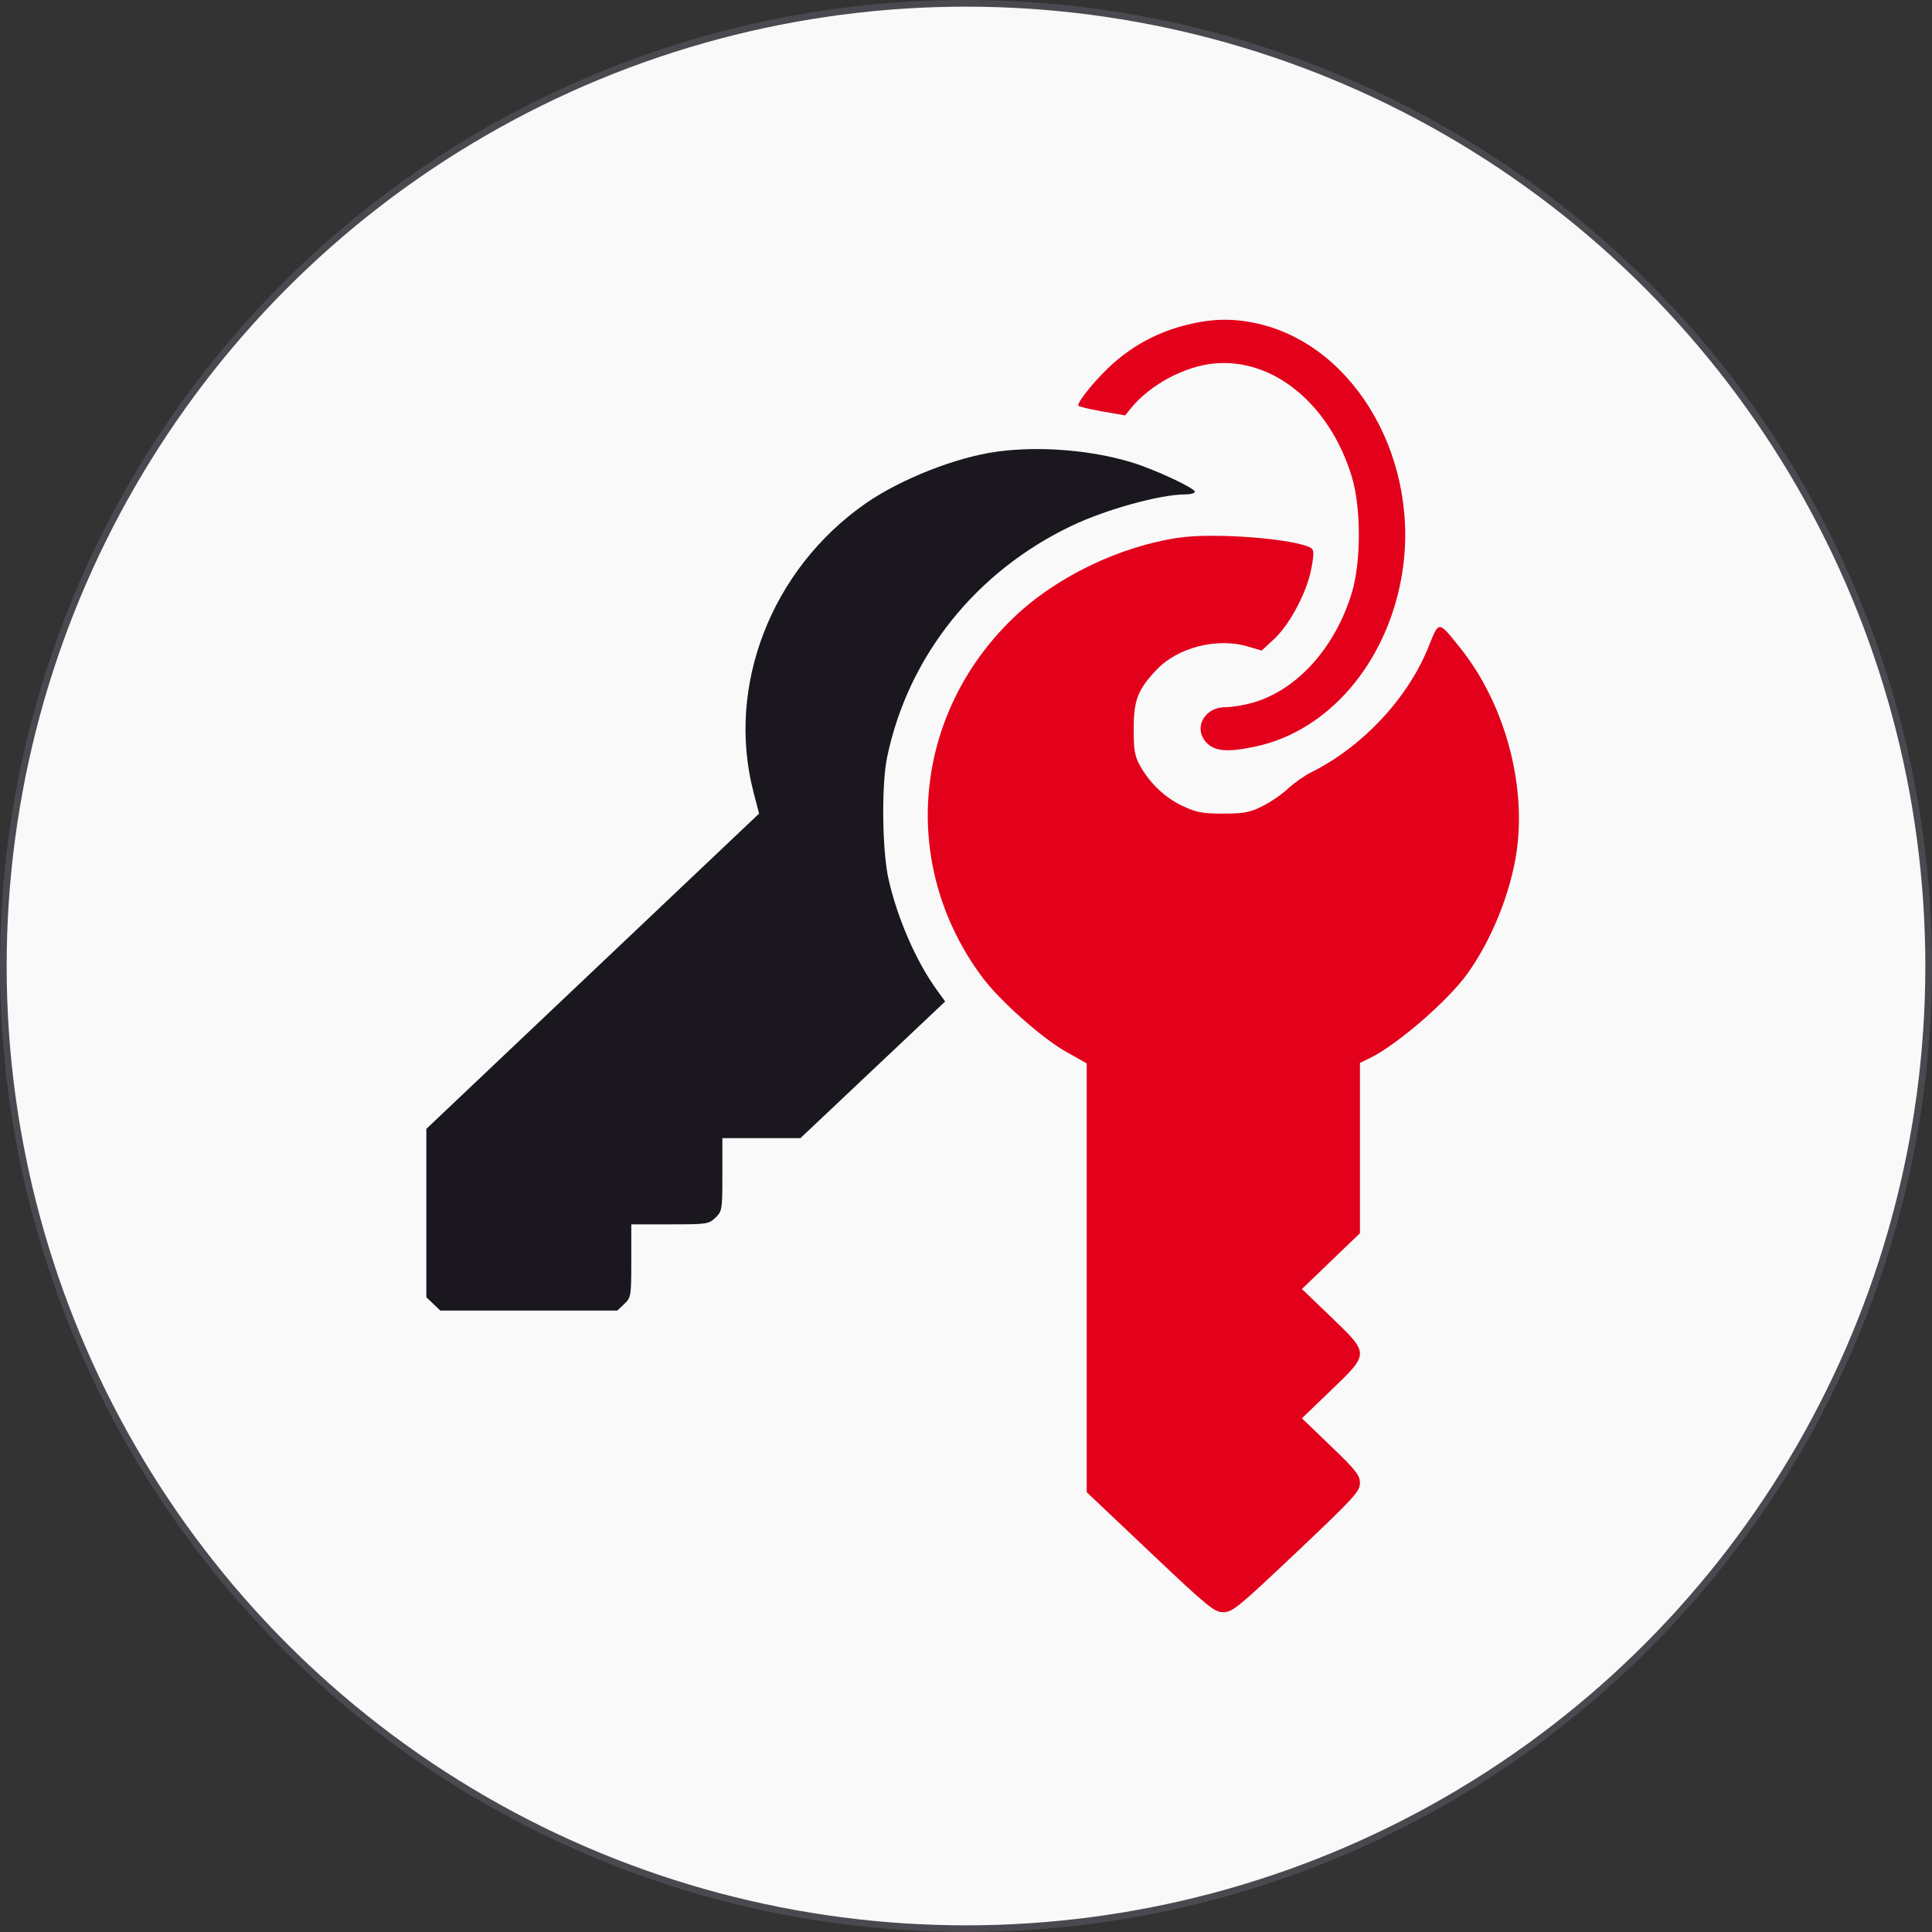 <svg width="145" height="145" viewBox="0 0 145 145" fill="none" xmlns="http://www.w3.org/2000/svg">
<rect x="0" y="0" width="145" height="145" fill="#333333" stroke="none"/>
<circle cx="72.5" cy="72.5" r="72.25" fill="#F9F9F9" stroke="#4B494F" stroke-width="0.5"/>
<g clip-path="url(#clip0_693_2200)">
<path fill-rule="evenodd" clip-rule="evenodd" d="M88.503 40.351C84.008 41.006 79.247 43.306 76.061 46.366C68.45 53.673 67.483 65.032 73.762 73.395C75.071 75.136 78.225 77.934 80.021 78.942L81.561 79.808V95.901V111.994L86.319 116.497C90.681 120.627 91.137 121 91.814 121C92.491 121 92.947 120.627 97.309 116.497C101.627 112.41 102.066 111.932 102.066 111.312C102.066 110.721 101.782 110.358 99.889 108.538L97.711 106.445L99.889 104.351C102.792 101.561 102.792 101.625 99.889 98.835L97.711 96.742L99.889 94.648L102.066 92.555V86.163V79.772L102.76 79.438C104.811 78.452 108.644 75.143 110.128 73.079C111.96 70.528 113.396 66.955 113.832 63.866C114.555 58.74 112.888 52.746 109.593 48.631C107.929 46.553 108.009 46.557 107.213 48.544C105.663 52.404 102.282 56.024 98.424 57.956C97.89 58.222 97.094 58.782 96.655 59.198C96.216 59.614 95.355 60.202 94.743 60.507C93.785 60.981 93.374 61.061 91.812 61.062C90.256 61.064 89.824 60.985 88.786 60.503C87.459 59.886 86.326 58.825 85.573 57.486C85.162 56.757 85.084 56.312 85.084 54.698C85.084 52.546 85.401 51.734 86.82 50.248C88.404 48.59 91.338 47.842 93.625 48.513L94.691 48.826L95.614 47.971C96.804 46.868 98.095 44.426 98.419 42.666C98.624 41.555 98.619 41.263 98.393 41.128C97.22 40.437 91.181 39.962 88.502 40.353L88.503 40.351Z" fill="#E3001B"/>
<path fill-rule="evenodd" clip-rule="evenodd" d="M74.831 33.896C71.76 34.31 67.58 35.962 64.948 37.797C57.883 42.727 54.484 51.49 56.55 59.446L56.97 61.062L44.485 72.891L31.999 84.722V91.043V97.365L32.523 97.862L33.047 98.359H39.689H46.331L46.855 97.862C47.36 97.383 47.379 97.265 47.379 94.628V91.89H50.273C53.061 91.89 53.186 91.872 53.691 91.392C54.196 90.914 54.215 90.796 54.215 88.159V85.42H57.144H60.072L65.505 80.291L70.937 75.162L70.295 74.276C68.765 72.165 67.358 68.939 66.692 66.013C66.204 63.868 66.145 58.907 66.582 56.816C68.166 49.244 73.24 42.886 80.432 39.46C83.008 38.232 87.08 37.107 88.944 37.107C89.348 37.107 89.678 37.018 89.678 36.907C89.678 36.636 86.69 35.242 84.978 34.716C81.929 33.777 78.03 33.462 74.831 33.894V33.896Z" fill="#1A171E"/>
<path fill-rule="evenodd" clip-rule="evenodd" d="M89.079 24.379C86.976 24.9 85.151 25.855 83.551 27.268C82.387 28.299 80.919 30.062 80.919 30.433C80.919 30.504 81.712 30.7 82.68 30.869L84.441 31.176L84.863 30.655C86.306 28.872 88.926 27.471 91.185 27.274C95.615 26.887 99.824 30.378 101.462 35.802C102.158 38.107 102.158 42.171 101.462 44.476C100.206 48.632 97.31 51.829 93.963 52.755C93.325 52.932 92.431 53.076 91.978 53.076C90.323 53.076 89.499 54.747 90.628 55.815C91.257 56.408 92.291 56.46 94.354 56.001C99.701 54.807 103.987 49.829 105.163 43.442C106.766 34.744 101.799 25.939 94.354 24.279C92.549 23.876 90.979 23.906 89.079 24.377V24.379Z" fill="#E3001B"/>
</g>
<defs>
<clipPath id="clip0_693_2200">
<rect width="82" height="97" fill="white" transform="translate(32 24)"/>
</clipPath>
</defs>
</svg>
